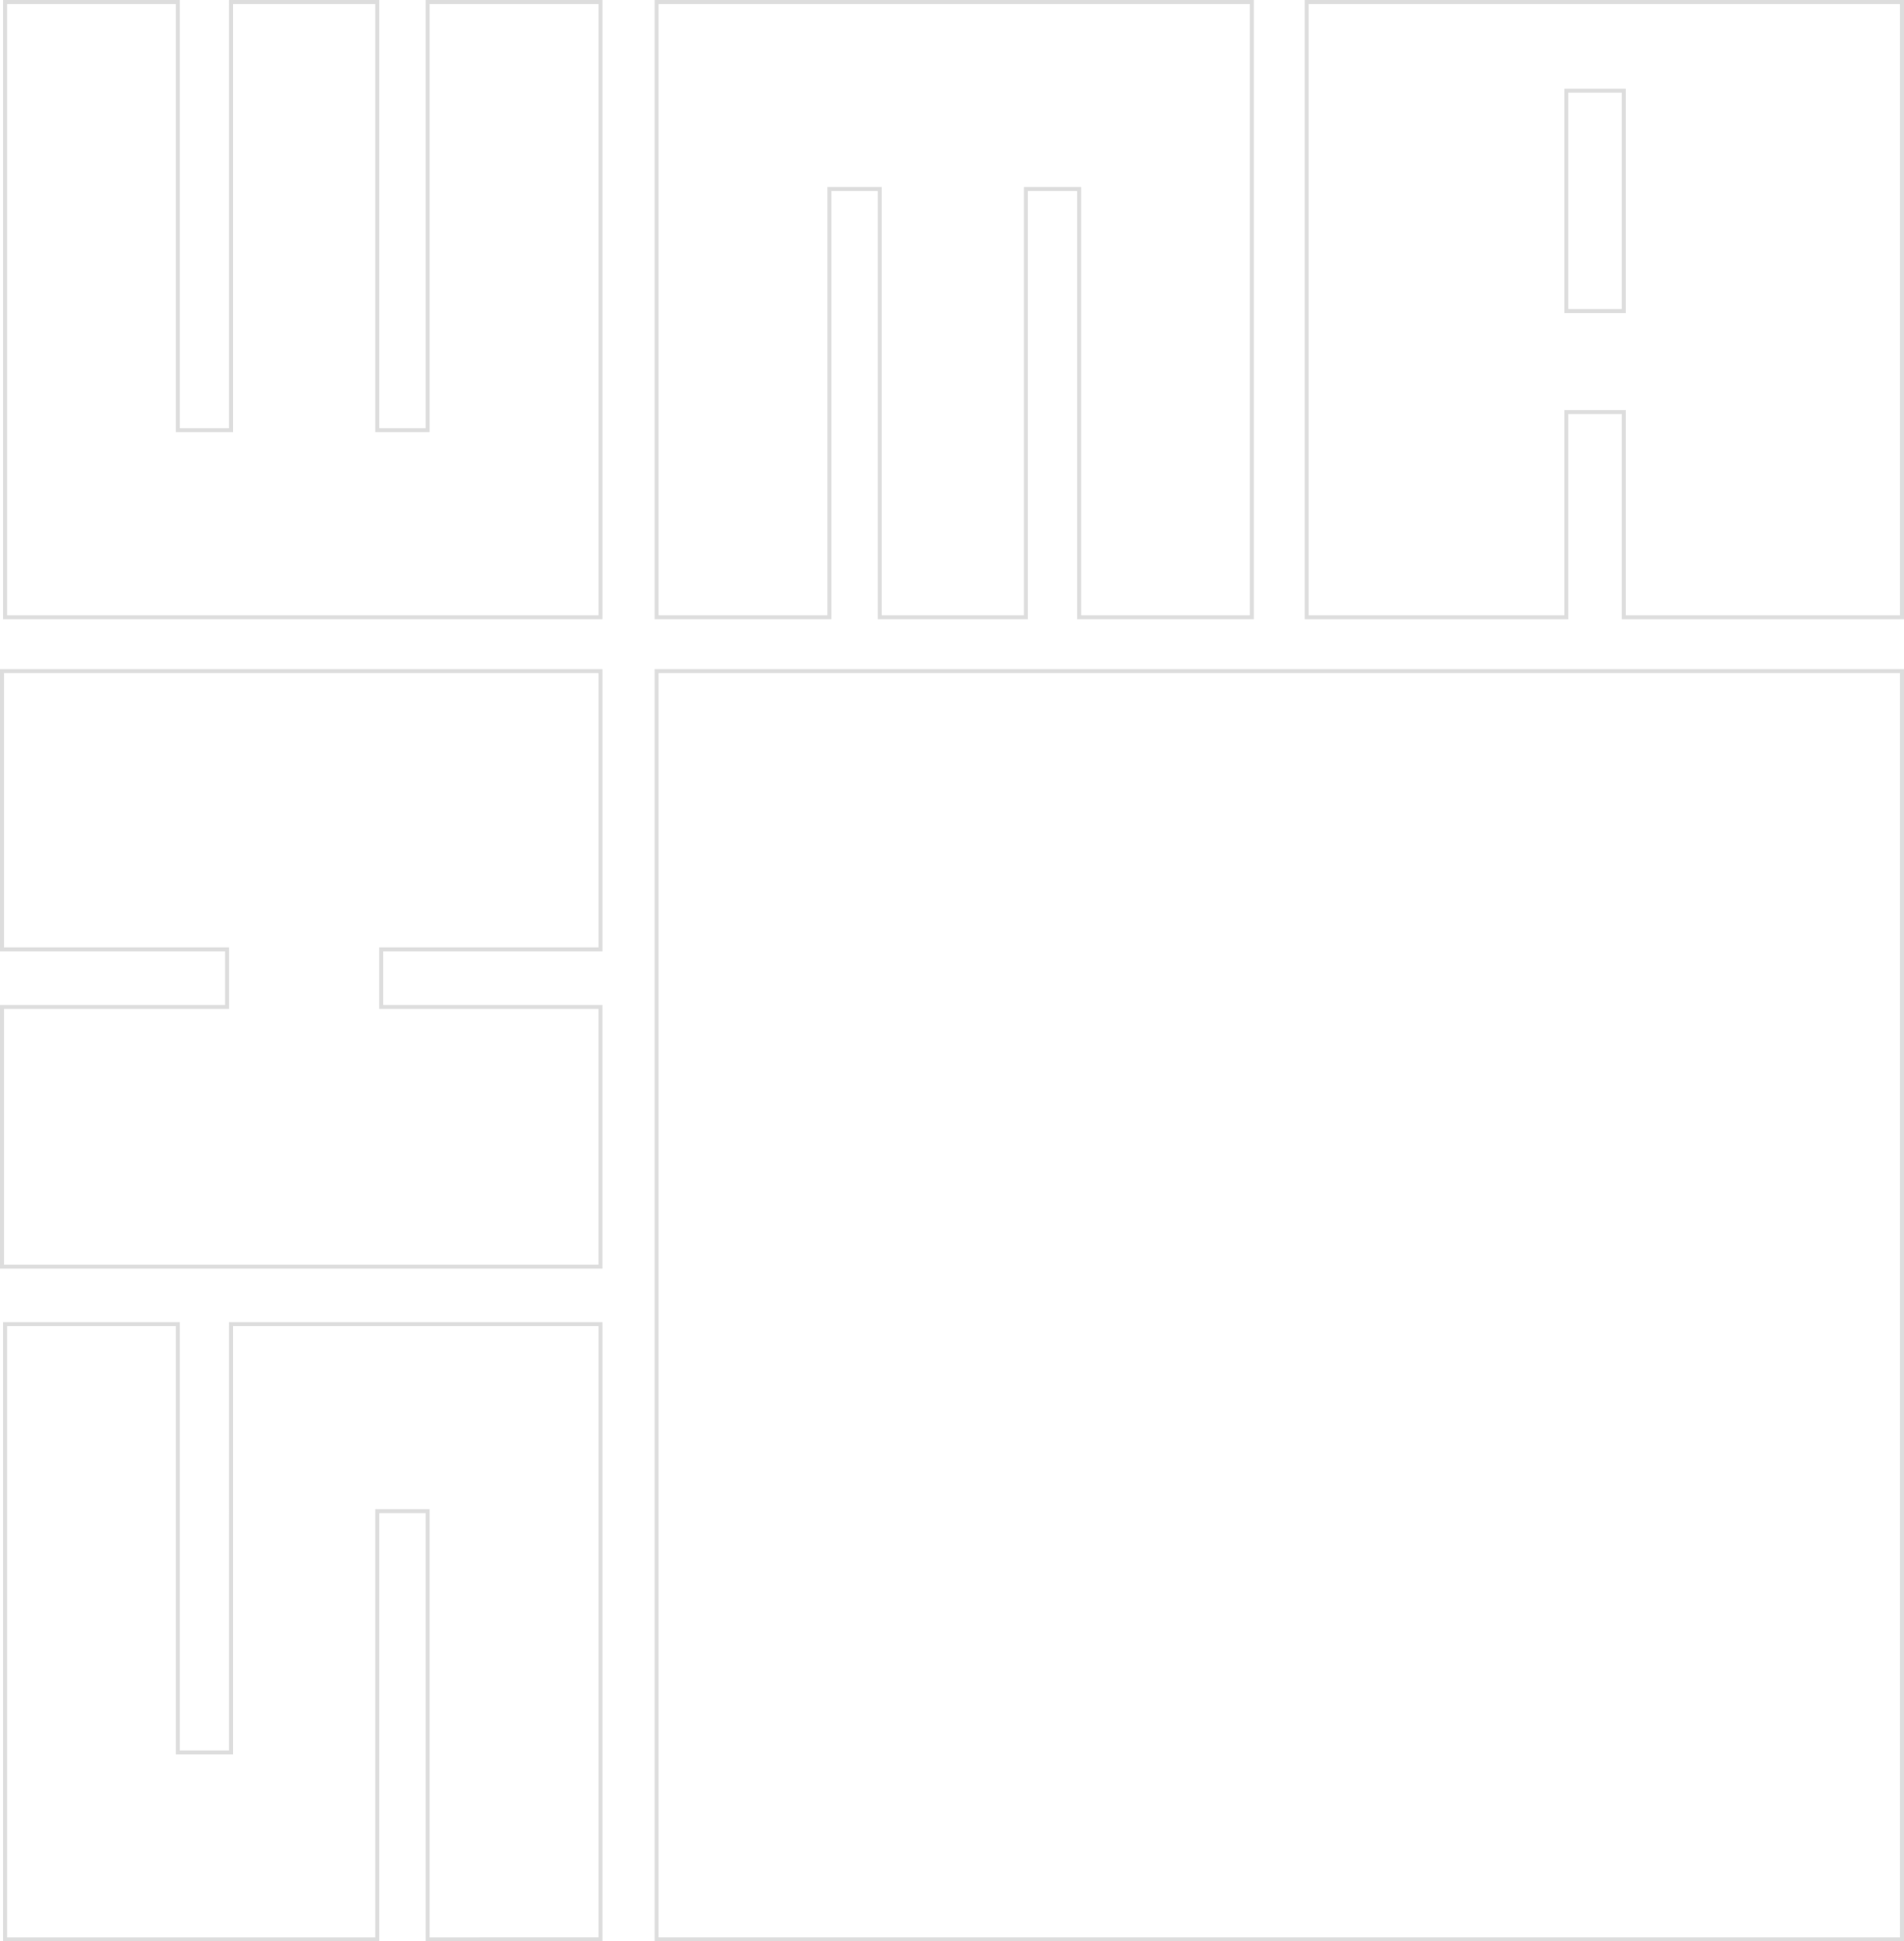 <svg xmlns="http://www.w3.org/2000/svg" width="481.35" height="490.688" viewBox="0 0 481.35 490.688">
  <g id="Groupe_623" data-name="Groupe 623" transform="translate(252.548 1075.601)">
    <path id="Tracé_1123" data-name="Tracé 1123" d="M-251.628-919.6v-155.5h43.677v108.225h13.436V-1075.1h36.957v108.225h12.751V-1075.1h43.677v155.5Z" transform="translate(0.374)" fill="none" stroke="#ddd" stroke-width="1"/>
    <path id="Tracé_1124" data-name="Tracé 1124" d="M-144.808-742.87V-851.1h-12.751V-742.87h-94.069v-155.5h43.677v108.225h13.436V-898.373h93.384v155.5Z" transform="translate(0.374 157.457)" fill="none" stroke="#ddd" stroke-width="1"/>
    <path id="Tracé_1125" data-name="Tracé 1125" d="M-57.712-919.6v-108.227H-71.148V-919.6H-108.1v-108.227h-12.751V-919.6h-43.677v-155.5h150.5v155.5Z" transform="translate(77.972)" fill="none" stroke="#ddd" stroke-width="1"/>
    <path id="Tracé_1126" data-name="Tracé 1126" d="M2.563-919.6v-51.869H-11.989V-919.6H-77.611v-155.5h150.5v155.5ZM-11.989-996.99H2.563v-55.686H-11.989Z" transform="translate(155.415 0)" fill="none" stroke="#ddd" stroke-width="1"/>
    <path id="Tracé_1127" data-name="Tracé 1127" d="M-252.048-835.16v-65.62h56.917v-14.553h-56.917v-70.324h151.291v70.324H-156.2v14.553h55.439v65.62Z" transform="translate(0 79.691)" fill="none" stroke="#ddd" stroke-width="1"/>
    <rect id="Rectangle_195" data-name="Rectangle 195" width="314.862" height="320.553" transform="translate(-86.561 -905.966)" fill="none" stroke="#ddd" stroke-width="1"/>
  </g>
</svg>
